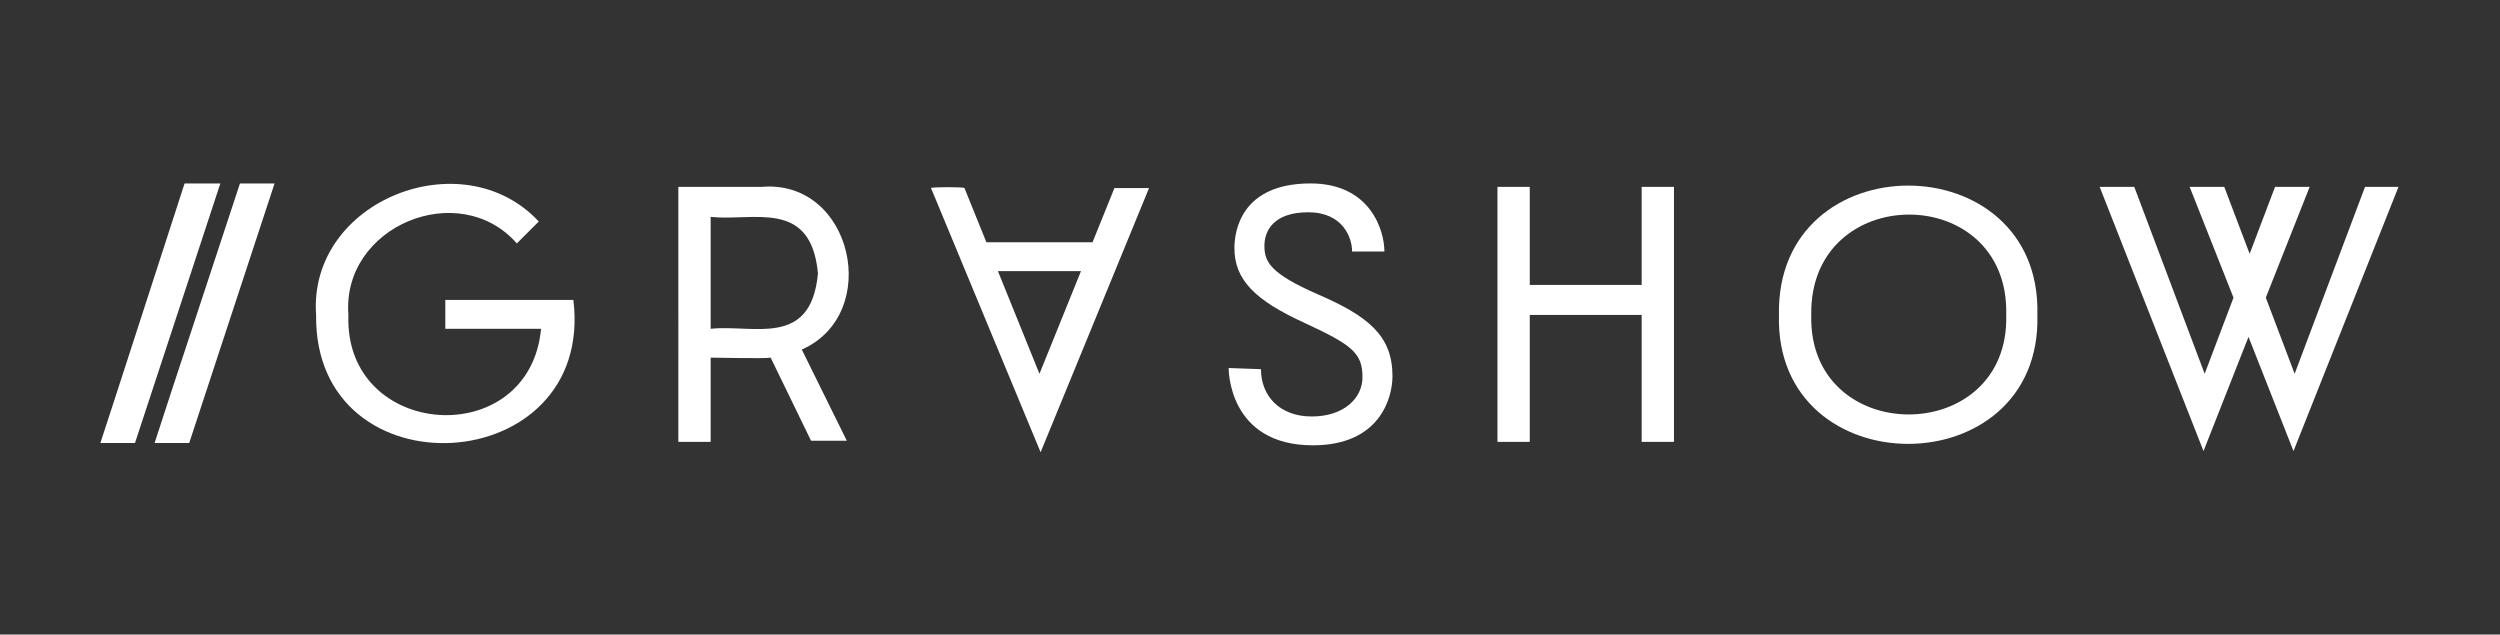 <?xml version="1.0" encoding="UTF-8"?> <!-- Generator: Adobe Illustrator 27.2.0, SVG Export Plug-In . SVG Version: 6.00 Build 0) --> <svg xmlns="http://www.w3.org/2000/svg" xmlns:xlink="http://www.w3.org/1999/xlink" id="Layer_1" x="0px" y="0px" viewBox="0 0 216.7 55" style="enable-background:new 0 0 216.7 55;" xml:space="preserve"><rect x="0" y="0" width="216.7" height="55" fill="#333333" stroke="none"/> <style type="text/css"> .st0{fill:#FFFFFF;} </style> <g> <g> <path class="st0" d="M49.7,26c1.9,15.6-22.5,17-22.3,1.3c-0.7-9.9,12.7-15.2,19.3-8.1l-1.9,1.9c-5-5.7-15.2-1.5-14.6,6.2 c-0.4,10.8,15.7,11.9,16.7,1.2h-8.3V26H49.7z"></path> <path class="st0" d="M73.4,38.2h-3.1L66.8,31c-0.4,0.1-4.7,0-5.2,0v7.3h-2.8V16.2H66c7.9-0.7,10.5,11,3.5,14.1L73.4,38.2z M61.6,28.5c3.7-0.4,8.7,1.7,9.3-4.8c-0.6-6.5-5.6-4.5-9.3-4.9C61.6,18.8,61.6,28.5,61.6,28.5z"></path> <path class="st0" d="M83.6,16.3l1.9,4.7h9.2l1.9-4.7h3l-9.4,22.9l-9.5-22.9C80.7,16.2,83.6,16.2,83.6,16.3z M93.7,23.5h-7.2 l3.6,8.9L93.7,23.5z"></path> <path class="st0" d="M142.3,16.2h2.8v22.1h-2.8v-11h-9.7v11h-2.8V16.2h2.8v8.5h9.7V16.2z"></path> <path class="st0" d="M176.6,27.3c0.4,14.9-22.8,14.9-22.4,0C153.9,12.3,177,12.4,176.6,27.3z M173.9,27.3 c0.3-11.6-17.1-11.6-16.9,0C156.7,38.8,174.2,38.8,173.9,27.3z"></path> <path class="st0" d="M207.9,16.2l-9.1,22.9l-3.9-9.9l-3.9,9.9l-9-22.9h3l6.1,16.2l2.5-6.6l-3.8-9.6h3L195,22l2.2-5.8h3l-3.8,9.6 l2.5,6.6l6.1-16.2C204.9,16.2,207.9,16.2,207.9,16.2z"></path> <polygon class="st0" points="10.2,33.8 16,15.9 19.1,15.9 11.7,38.4 8.7,38.4 "></polygon> <polygon class="st0" points="14.9,33.8 20.8,15.9 23.8,15.9 16.4,38.4 13.4,38.4 "></polygon> <path class="st0" d="M109.3,32c0,2.3,1.6,4.1,4.4,4.1s4.4-1.6,4.4-3.4c0-2.1-0.9-2.8-5-4.7c-4.4-2-6.1-3.8-6.1-6.5 c0-1.5,0.6-5.6,6.6-5.6c5.2,0,6.4,4.1,6.4,5.9h-2.8c0-1.2-0.8-3.4-3.8-3.4s-3.8,1.6-3.8,2.9c0,1.4,0.5,2.4,4.6,4.2 c4.4,1.9,6.5,3.6,6.5,7.1c0,1.9-1.1,6-6.9,6c-7.4,0-7.3-6.7-7.3-6.7L109.3,32L109.3,32z"></path> </g> </g> </svg> 